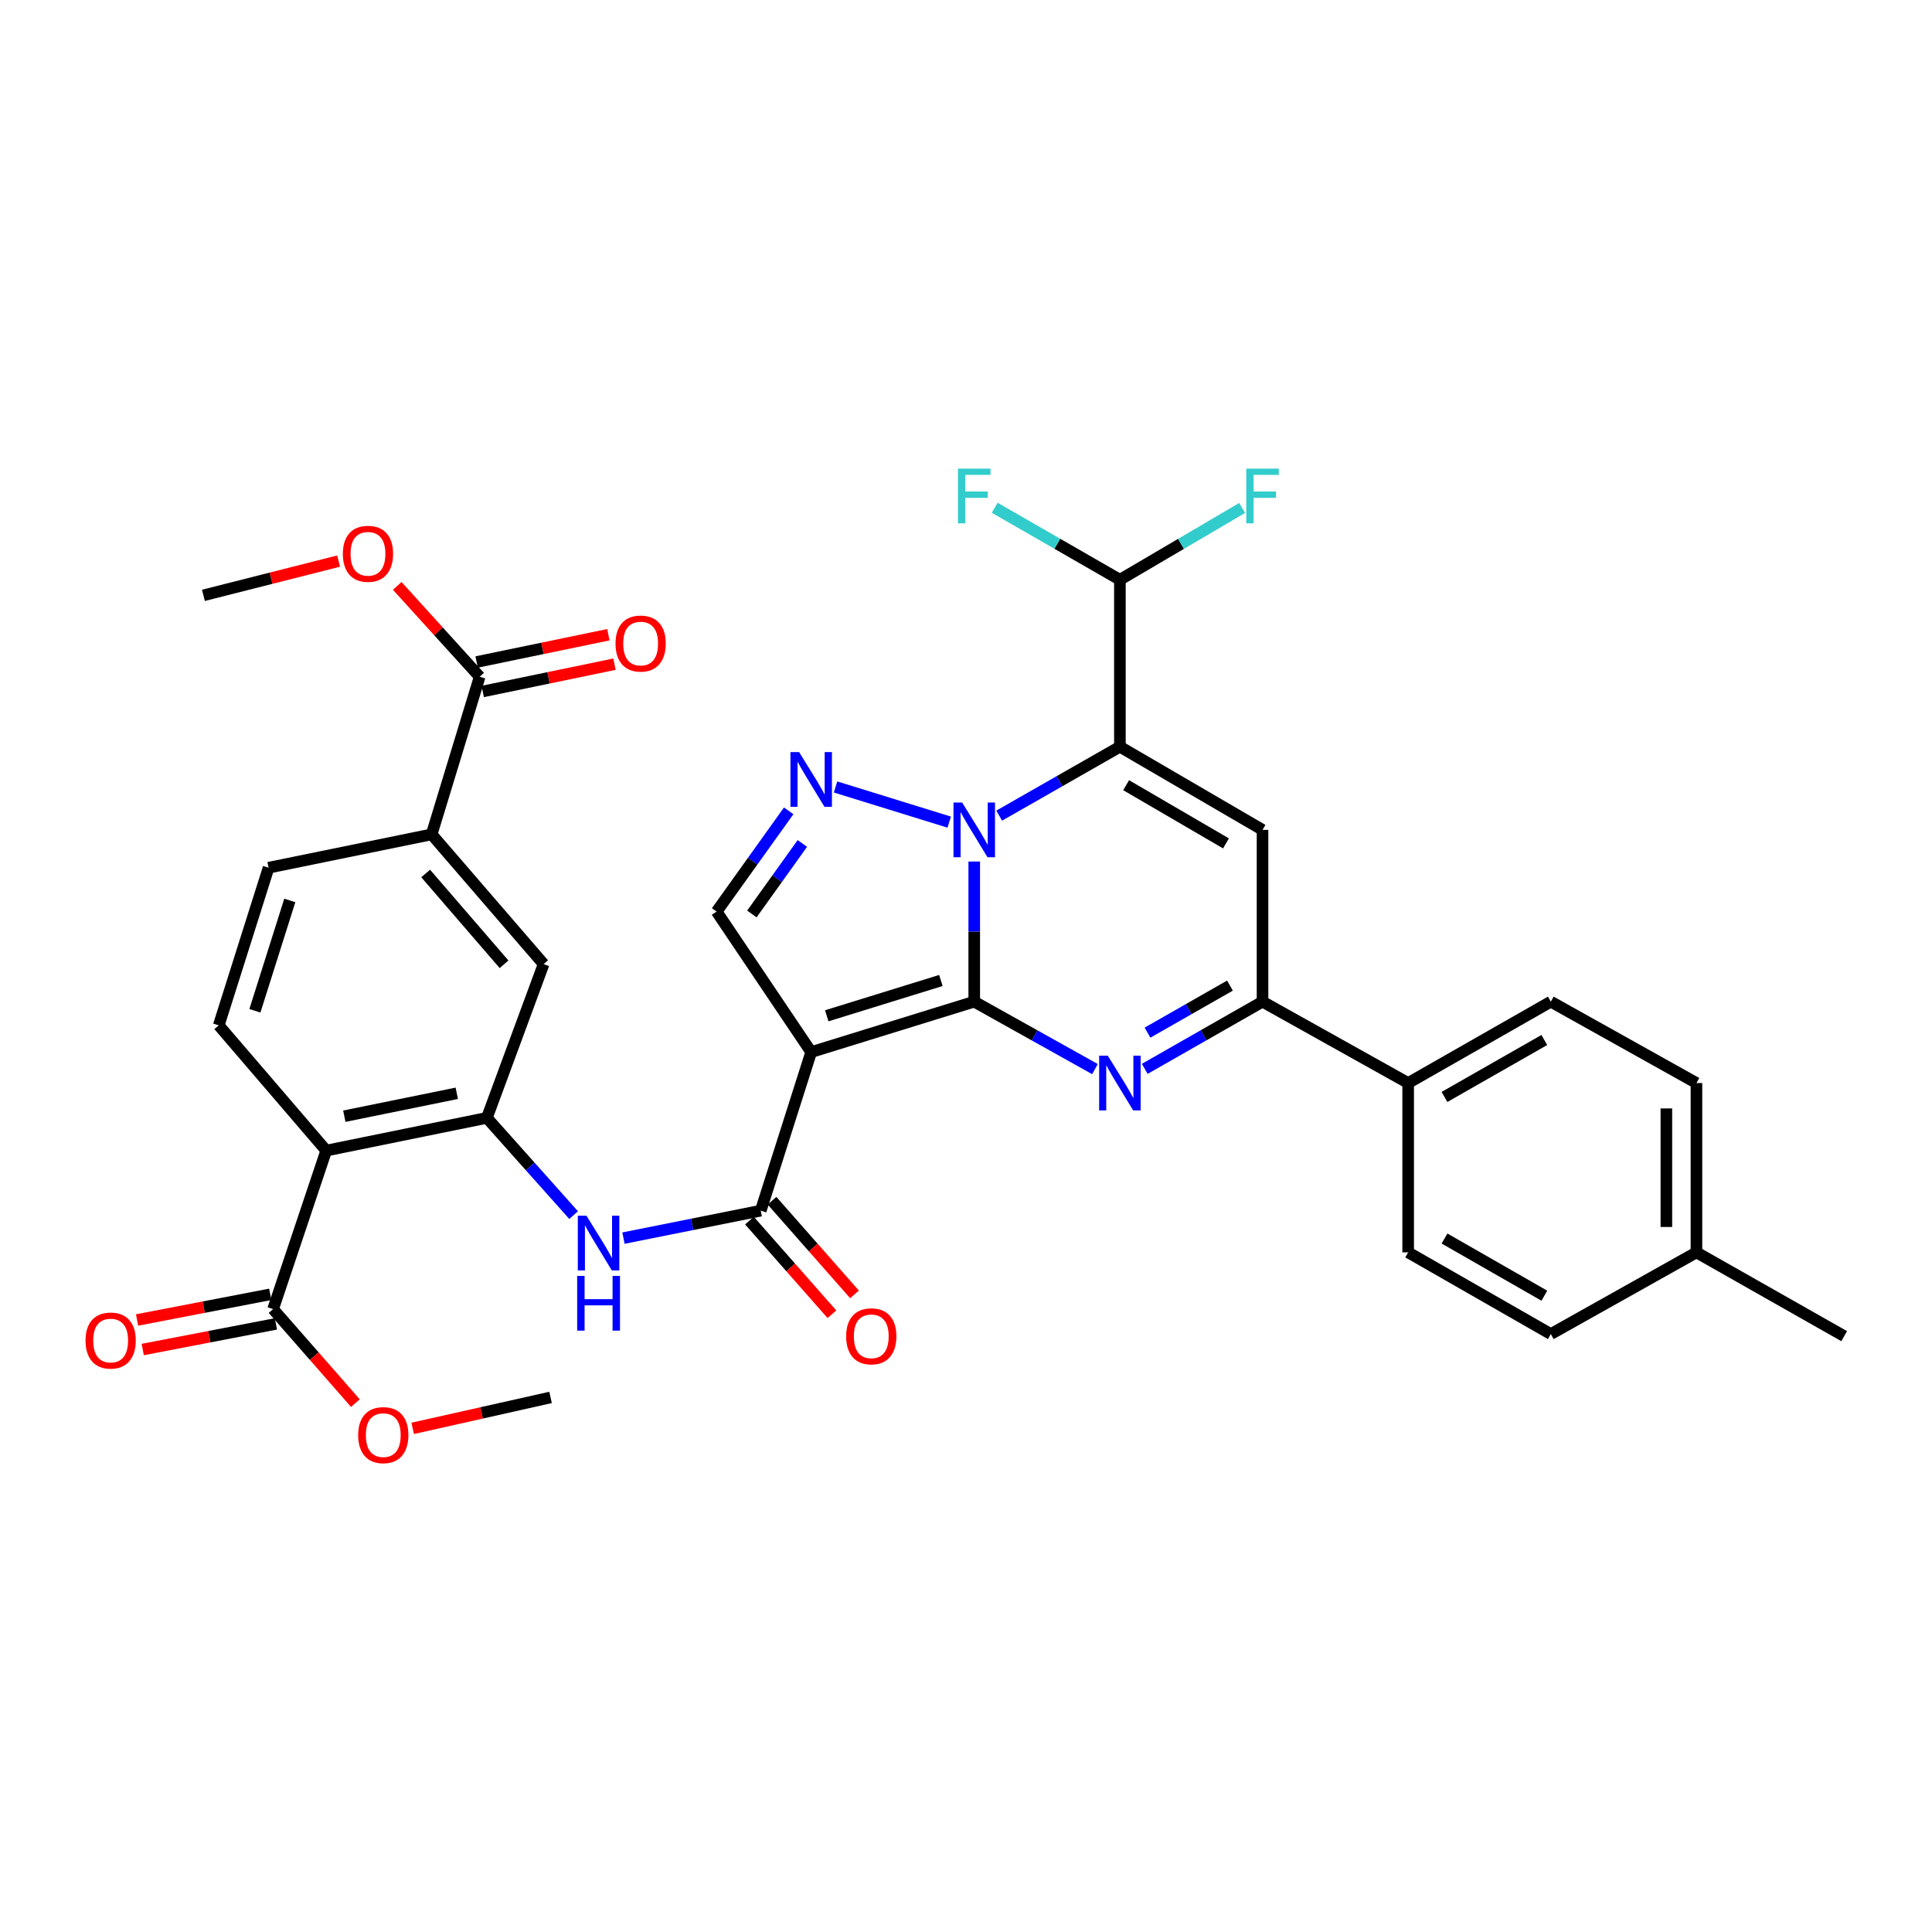 <?xml version='1.0' encoding='iso-8859-1'?>
<svg version='1.1' baseProfile='full'
              xmlns='http://www.w3.org/2000/svg'
                      xmlns:rdkit='http://www.rdkit.org/xml'
                      xmlns:xlink='http://www.w3.org/1999/xlink'
                  xml:space='preserve'
width='1000px' height='1000px' viewBox='0 0 1000 1000'>
<!-- END OF HEADER -->
<rect style='opacity:1.0;fill:#FFFFFF;stroke:none' width='1000' height='1000' x='0' y='0'> </rect>
<path class='bond-0' d='M 504.264,518.456 L 504.264,482.191' style='fill:none;fill-rule:evenodd;stroke:#000000;stroke-width:6px;stroke-linecap:butt;stroke-linejoin:miter;stroke-opacity:1' />
<path class='bond-0' d='M 504.264,482.191 L 504.264,445.926' style='fill:none;fill-rule:evenodd;stroke:#0000FF;stroke-width:6px;stroke-linecap:butt;stroke-linejoin:miter;stroke-opacity:1' />
<path class='bond-2' d='M 504.264,518.456 L 419.868,544.564' style='fill:none;fill-rule:evenodd;stroke:#000000;stroke-width:6px;stroke-linecap:butt;stroke-linejoin:miter;stroke-opacity:1' />
<path class='bond-2' d='M 487.003,507.497 L 427.925,525.772' style='fill:none;fill-rule:evenodd;stroke:#000000;stroke-width:6px;stroke-linecap:butt;stroke-linejoin:miter;stroke-opacity:1' />
<path class='bond-3' d='M 504.264,518.456 L 535.511,535.913' style='fill:none;fill-rule:evenodd;stroke:#000000;stroke-width:6px;stroke-linecap:butt;stroke-linejoin:miter;stroke-opacity:1' />
<path class='bond-3' d='M 535.511,535.913 L 566.757,553.37' style='fill:none;fill-rule:evenodd;stroke:#0000FF;stroke-width:6px;stroke-linecap:butt;stroke-linejoin:miter;stroke-opacity:1' />
<path class='bond-1' d='M 517.175,422.174 L 548.415,404.34' style='fill:none;fill-rule:evenodd;stroke:#0000FF;stroke-width:6px;stroke-linecap:butt;stroke-linejoin:miter;stroke-opacity:1' />
<path class='bond-1' d='M 548.415,404.34 L 579.656,386.506' style='fill:none;fill-rule:evenodd;stroke:#000000;stroke-width:6px;stroke-linecap:butt;stroke-linejoin:miter;stroke-opacity:1' />
<path class='bond-4' d='M 491.316,425.537 L 432.477,407.329' style='fill:none;fill-rule:evenodd;stroke:#0000FF;stroke-width:6px;stroke-linecap:butt;stroke-linejoin:miter;stroke-opacity:1' />
<path class='bond-13' d='M 579.656,386.506 L 579.656,300.085' style='fill:none;fill-rule:evenodd;stroke:#000000;stroke-width:6px;stroke-linecap:butt;stroke-linejoin:miter;stroke-opacity:1' />
<path class='bond-36' d='M 579.656,386.506 L 653.482,429.544' style='fill:none;fill-rule:evenodd;stroke:#000000;stroke-width:6px;stroke-linecap:butt;stroke-linejoin:miter;stroke-opacity:1' />
<path class='bond-36' d='M 582.887,406.414 L 634.565,436.54' style='fill:none;fill-rule:evenodd;stroke:#000000;stroke-width:6px;stroke-linecap:butt;stroke-linejoin:miter;stroke-opacity:1' />
<path class='bond-6' d='M 419.868,544.564 L 393.76,626.634' style='fill:none;fill-rule:evenodd;stroke:#000000;stroke-width:6px;stroke-linecap:butt;stroke-linejoin:miter;stroke-opacity:1' />
<path class='bond-10' d='M 419.868,544.564 L 370.913,471.829' style='fill:none;fill-rule:evenodd;stroke:#000000;stroke-width:6px;stroke-linecap:butt;stroke-linejoin:miter;stroke-opacity:1' />
<path class='bond-7' d='M 592.521,553.237 L 623.001,535.847' style='fill:none;fill-rule:evenodd;stroke:#0000FF;stroke-width:6px;stroke-linecap:butt;stroke-linejoin:miter;stroke-opacity:1' />
<path class='bond-7' d='M 623.001,535.847 L 653.482,518.456' style='fill:none;fill-rule:evenodd;stroke:#000000;stroke-width:6px;stroke-linecap:butt;stroke-linejoin:miter;stroke-opacity:1' />
<path class='bond-7' d='M 593.948,534.495 L 615.285,522.322' style='fill:none;fill-rule:evenodd;stroke:#0000FF;stroke-width:6px;stroke-linecap:butt;stroke-linejoin:miter;stroke-opacity:1' />
<path class='bond-7' d='M 615.285,522.322 L 636.621,510.148' style='fill:none;fill-rule:evenodd;stroke:#000000;stroke-width:6px;stroke-linecap:butt;stroke-linejoin:miter;stroke-opacity:1' />
<path class='bond-35' d='M 408.228,419.69 L 389.571,445.759' style='fill:none;fill-rule:evenodd;stroke:#0000FF;stroke-width:6px;stroke-linecap:butt;stroke-linejoin:miter;stroke-opacity:1' />
<path class='bond-35' d='M 389.571,445.759 L 370.913,471.829' style='fill:none;fill-rule:evenodd;stroke:#000000;stroke-width:6px;stroke-linecap:butt;stroke-linejoin:miter;stroke-opacity:1' />
<path class='bond-35' d='M 415.294,436.573 L 402.233,454.822' style='fill:none;fill-rule:evenodd;stroke:#0000FF;stroke-width:6px;stroke-linecap:butt;stroke-linejoin:miter;stroke-opacity:1' />
<path class='bond-35' d='M 402.233,454.822 L 389.173,473.07' style='fill:none;fill-rule:evenodd;stroke:#000000;stroke-width:6px;stroke-linecap:butt;stroke-linejoin:miter;stroke-opacity:1' />
<path class='bond-5' d='M 653.482,429.544 L 653.482,518.456' style='fill:none;fill-rule:evenodd;stroke:#000000;stroke-width:6px;stroke-linecap:butt;stroke-linejoin:miter;stroke-opacity:1' />
<path class='bond-11' d='M 393.76,626.634 L 358.23,633.738' style='fill:none;fill-rule:evenodd;stroke:#000000;stroke-width:6px;stroke-linecap:butt;stroke-linejoin:miter;stroke-opacity:1' />
<path class='bond-11' d='M 358.23,633.738 L 322.701,640.841' style='fill:none;fill-rule:evenodd;stroke:#0000FF;stroke-width:6px;stroke-linecap:butt;stroke-linejoin:miter;stroke-opacity:1' />
<path class='bond-19' d='M 387.917,631.78 L 409.262,656.017' style='fill:none;fill-rule:evenodd;stroke:#000000;stroke-width:6px;stroke-linecap:butt;stroke-linejoin:miter;stroke-opacity:1' />
<path class='bond-19' d='M 409.262,656.017 L 430.607,680.254' style='fill:none;fill-rule:evenodd;stroke:#FF0000;stroke-width:6px;stroke-linecap:butt;stroke-linejoin:miter;stroke-opacity:1' />
<path class='bond-19' d='M 399.602,621.488 L 420.948,645.726' style='fill:none;fill-rule:evenodd;stroke:#000000;stroke-width:6px;stroke-linecap:butt;stroke-linejoin:miter;stroke-opacity:1' />
<path class='bond-19' d='M 420.948,645.726 L 442.293,669.963' style='fill:none;fill-rule:evenodd;stroke:#FF0000;stroke-width:6px;stroke-linecap:butt;stroke-linejoin:miter;stroke-opacity:1' />
<path class='bond-18' d='M 653.482,518.456 L 728.864,560.577' style='fill:none;fill-rule:evenodd;stroke:#000000;stroke-width:6px;stroke-linecap:butt;stroke-linejoin:miter;stroke-opacity:1' />
<path class='bond-8' d='M 168.857,595.543 L 252.008,578.605' style='fill:none;fill-rule:evenodd;stroke:#000000;stroke-width:6px;stroke-linecap:butt;stroke-linejoin:miter;stroke-opacity:1' />
<path class='bond-8' d='M 178.222,577.744 L 236.427,565.888' style='fill:none;fill-rule:evenodd;stroke:#000000;stroke-width:6px;stroke-linecap:butt;stroke-linejoin:miter;stroke-opacity:1' />
<path class='bond-12' d='M 168.857,595.543 L 141.348,677.596' style='fill:none;fill-rule:evenodd;stroke:#000000;stroke-width:6px;stroke-linecap:butt;stroke-linejoin:miter;stroke-opacity:1' />
<path class='bond-17' d='M 168.857,595.543 L 113.224,530.723' style='fill:none;fill-rule:evenodd;stroke:#000000;stroke-width:6px;stroke-linecap:butt;stroke-linejoin:miter;stroke-opacity:1' />
<path class='bond-9' d='M 252.008,578.605 L 274.459,603.774' style='fill:none;fill-rule:evenodd;stroke:#000000;stroke-width:6px;stroke-linecap:butt;stroke-linejoin:miter;stroke-opacity:1' />
<path class='bond-9' d='M 274.459,603.774 L 296.91,628.942' style='fill:none;fill-rule:evenodd;stroke:#0000FF;stroke-width:6px;stroke-linecap:butt;stroke-linejoin:miter;stroke-opacity:1' />
<path class='bond-16' d='M 252.008,578.605 L 281.377,499.009' style='fill:none;fill-rule:evenodd;stroke:#000000;stroke-width:6px;stroke-linecap:butt;stroke-linejoin:miter;stroke-opacity:1' />
<path class='bond-21' d='M 139.876,669.95 L 105.408,676.586' style='fill:none;fill-rule:evenodd;stroke:#000000;stroke-width:6px;stroke-linecap:butt;stroke-linejoin:miter;stroke-opacity:1' />
<path class='bond-21' d='M 105.408,676.586 L 70.939,683.221' style='fill:none;fill-rule:evenodd;stroke:#FF0000;stroke-width:6px;stroke-linecap:butt;stroke-linejoin:miter;stroke-opacity:1' />
<path class='bond-21' d='M 142.819,685.241 L 108.351,691.876' style='fill:none;fill-rule:evenodd;stroke:#000000;stroke-width:6px;stroke-linecap:butt;stroke-linejoin:miter;stroke-opacity:1' />
<path class='bond-21' d='M 108.351,691.876 L 73.883,698.512' style='fill:none;fill-rule:evenodd;stroke:#FF0000;stroke-width:6px;stroke-linecap:butt;stroke-linejoin:miter;stroke-opacity:1' />
<path class='bond-27' d='M 141.348,677.596 L 162.648,701.924' style='fill:none;fill-rule:evenodd;stroke:#000000;stroke-width:6px;stroke-linecap:butt;stroke-linejoin:miter;stroke-opacity:1' />
<path class='bond-27' d='M 162.648,701.924 L 183.949,726.251' style='fill:none;fill-rule:evenodd;stroke:#FF0000;stroke-width:6px;stroke-linecap:butt;stroke-linejoin:miter;stroke-opacity:1' />
<path class='bond-25' d='M 579.656,300.085 L 611.288,281.504' style='fill:none;fill-rule:evenodd;stroke:#000000;stroke-width:6px;stroke-linecap:butt;stroke-linejoin:miter;stroke-opacity:1' />
<path class='bond-25' d='M 611.288,281.504 L 642.921,262.922' style='fill:none;fill-rule:evenodd;stroke:#33CCCC;stroke-width:6px;stroke-linecap:butt;stroke-linejoin:miter;stroke-opacity:1' />
<path class='bond-26' d='M 579.656,300.085 L 547.257,281.449' style='fill:none;fill-rule:evenodd;stroke:#000000;stroke-width:6px;stroke-linecap:butt;stroke-linejoin:miter;stroke-opacity:1' />
<path class='bond-26' d='M 547.257,281.449 L 514.859,262.813' style='fill:none;fill-rule:evenodd;stroke:#33CCCC;stroke-width:6px;stroke-linecap:butt;stroke-linejoin:miter;stroke-opacity:1' />
<path class='bond-14' d='M 248.28,350.277 L 223.417,431.871' style='fill:none;fill-rule:evenodd;stroke:#000000;stroke-width:6px;stroke-linecap:butt;stroke-linejoin:miter;stroke-opacity:1' />
<path class='bond-22' d='M 249.859,357.901 L 283.953,350.838' style='fill:none;fill-rule:evenodd;stroke:#000000;stroke-width:6px;stroke-linecap:butt;stroke-linejoin:miter;stroke-opacity:1' />
<path class='bond-22' d='M 283.953,350.838 L 318.047,343.776' style='fill:none;fill-rule:evenodd;stroke:#FF0000;stroke-width:6px;stroke-linecap:butt;stroke-linejoin:miter;stroke-opacity:1' />
<path class='bond-22' d='M 246.7,342.653 L 280.795,335.59' style='fill:none;fill-rule:evenodd;stroke:#000000;stroke-width:6px;stroke-linecap:butt;stroke-linejoin:miter;stroke-opacity:1' />
<path class='bond-22' d='M 280.795,335.59 L 314.889,328.528' style='fill:none;fill-rule:evenodd;stroke:#FF0000;stroke-width:6px;stroke-linecap:butt;stroke-linejoin:miter;stroke-opacity:1' />
<path class='bond-28' d='M 248.28,350.277 L 226.944,326.768' style='fill:none;fill-rule:evenodd;stroke:#000000;stroke-width:6px;stroke-linecap:butt;stroke-linejoin:miter;stroke-opacity:1' />
<path class='bond-28' d='M 226.944,326.768 L 205.609,303.258' style='fill:none;fill-rule:evenodd;stroke:#FF0000;stroke-width:6px;stroke-linecap:butt;stroke-linejoin:miter;stroke-opacity:1' />
<path class='bond-15' d='M 223.417,431.871 L 281.377,499.009' style='fill:none;fill-rule:evenodd;stroke:#000000;stroke-width:6px;stroke-linecap:butt;stroke-linejoin:miter;stroke-opacity:1' />
<path class='bond-15' d='M 220.325,452.117 L 260.897,499.114' style='fill:none;fill-rule:evenodd;stroke:#000000;stroke-width:6px;stroke-linecap:butt;stroke-linejoin:miter;stroke-opacity:1' />
<path class='bond-20' d='M 223.417,431.871 L 139.02,449.129' style='fill:none;fill-rule:evenodd;stroke:#000000;stroke-width:6px;stroke-linecap:butt;stroke-linejoin:miter;stroke-opacity:1' />
<path class='bond-38' d='M 113.224,530.723 L 139.02,449.129' style='fill:none;fill-rule:evenodd;stroke:#000000;stroke-width:6px;stroke-linecap:butt;stroke-linejoin:miter;stroke-opacity:1' />
<path class='bond-38' d='M 131.94,523.178 L 149.998,466.062' style='fill:none;fill-rule:evenodd;stroke:#000000;stroke-width:6px;stroke-linecap:butt;stroke-linejoin:miter;stroke-opacity:1' />
<path class='bond-23' d='M 728.864,560.577 L 802.699,518.456' style='fill:none;fill-rule:evenodd;stroke:#000000;stroke-width:6px;stroke-linecap:butt;stroke-linejoin:miter;stroke-opacity:1' />
<path class='bond-23' d='M 747.655,567.784 L 799.339,538.3' style='fill:none;fill-rule:evenodd;stroke:#000000;stroke-width:6px;stroke-linecap:butt;stroke-linejoin:miter;stroke-opacity:1' />
<path class='bond-24' d='M 728.864,560.577 L 728.864,648.226' style='fill:none;fill-rule:evenodd;stroke:#000000;stroke-width:6px;stroke-linecap:butt;stroke-linejoin:miter;stroke-opacity:1' />
<path class='bond-29' d='M 802.699,518.456 L 878.081,560.577' style='fill:none;fill-rule:evenodd;stroke:#000000;stroke-width:6px;stroke-linecap:butt;stroke-linejoin:miter;stroke-opacity:1' />
<path class='bond-30' d='M 728.864,648.226 L 802.699,690.511' style='fill:none;fill-rule:evenodd;stroke:#000000;stroke-width:6px;stroke-linecap:butt;stroke-linejoin:miter;stroke-opacity:1' />
<path class='bond-30' d='M 747.678,641.057 L 799.362,670.656' style='fill:none;fill-rule:evenodd;stroke:#000000;stroke-width:6px;stroke-linecap:butt;stroke-linejoin:miter;stroke-opacity:1' />
<path class='bond-34' d='M 213.601,739.321 L 249.284,731.314' style='fill:none;fill-rule:evenodd;stroke:#FF0000;stroke-width:6px;stroke-linecap:butt;stroke-linejoin:miter;stroke-opacity:1' />
<path class='bond-34' d='M 249.284,731.314 L 284.968,723.306' style='fill:none;fill-rule:evenodd;stroke:#000000;stroke-width:6px;stroke-linecap:butt;stroke-linejoin:miter;stroke-opacity:1' />
<path class='bond-33' d='M 175.261,290.417 L 140.276,299.286' style='fill:none;fill-rule:evenodd;stroke:#FF0000;stroke-width:6px;stroke-linecap:butt;stroke-linejoin:miter;stroke-opacity:1' />
<path class='bond-33' d='M 140.276,299.286 L 105.291,308.156' style='fill:none;fill-rule:evenodd;stroke:#000000;stroke-width:6px;stroke-linecap:butt;stroke-linejoin:miter;stroke-opacity:1' />
<path class='bond-37' d='M 878.081,560.577 L 878.081,648.226' style='fill:none;fill-rule:evenodd;stroke:#000000;stroke-width:6px;stroke-linecap:butt;stroke-linejoin:miter;stroke-opacity:1' />
<path class='bond-37' d='M 862.51,573.724 L 862.51,635.079' style='fill:none;fill-rule:evenodd;stroke:#000000;stroke-width:6px;stroke-linecap:butt;stroke-linejoin:miter;stroke-opacity:1' />
<path class='bond-31' d='M 802.699,690.511 L 878.081,648.226' style='fill:none;fill-rule:evenodd;stroke:#000000;stroke-width:6px;stroke-linecap:butt;stroke-linejoin:miter;stroke-opacity:1' />
<path class='bond-32' d='M 878.081,648.226 L 954.545,691.593' style='fill:none;fill-rule:evenodd;stroke:#000000;stroke-width:6px;stroke-linecap:butt;stroke-linejoin:miter;stroke-opacity:1' />
<path  class='atom-1' d='M 498.004 415.384
L 507.284 430.384
Q 508.204 431.864, 509.684 434.544
Q 511.164 437.224, 511.244 437.384
L 511.244 415.384
L 515.004 415.384
L 515.004 443.704
L 511.124 443.704
L 501.164 427.304
Q 500.004 425.384, 498.764 423.184
Q 497.564 420.984, 497.204 420.304
L 497.204 443.704
L 493.524 443.704
L 493.524 415.384
L 498.004 415.384
' fill='#0000FF'/>
<path  class='atom-4' d='M 573.396 546.417
L 582.676 561.417
Q 583.596 562.897, 585.076 565.577
Q 586.556 568.257, 586.636 568.417
L 586.636 546.417
L 590.396 546.417
L 590.396 574.737
L 586.516 574.737
L 576.556 558.337
Q 575.396 556.417, 574.156 554.217
Q 572.956 552.017, 572.596 551.337
L 572.596 574.737
L 568.916 574.737
L 568.916 546.417
L 573.396 546.417
' fill='#0000FF'/>
<path  class='atom-5' d='M 413.608 389.267
L 422.888 404.267
Q 423.808 405.747, 425.288 408.427
Q 426.768 411.107, 426.848 411.267
L 426.848 389.267
L 430.608 389.267
L 430.608 417.587
L 426.728 417.587
L 416.768 401.187
Q 415.608 399.267, 414.368 397.067
Q 413.168 394.867, 412.808 394.187
L 412.808 417.587
L 409.128 417.587
L 409.128 389.267
L 413.608 389.267
' fill='#0000FF'/>
<path  class='atom-12' d='M 303.561 629.257
L 312.841 644.257
Q 313.761 645.737, 315.241 648.417
Q 316.721 651.097, 316.801 651.257
L 316.801 629.257
L 320.561 629.257
L 320.561 657.577
L 316.681 657.577
L 306.721 641.177
Q 305.561 639.257, 304.321 637.057
Q 303.121 634.857, 302.761 634.177
L 302.761 657.577
L 299.081 657.577
L 299.081 629.257
L 303.561 629.257
' fill='#0000FF'/>
<path  class='atom-12' d='M 298.741 660.409
L 302.581 660.409
L 302.581 672.449
L 317.061 672.449
L 317.061 660.409
L 320.901 660.409
L 320.901 688.729
L 317.061 688.729
L 317.061 675.649
L 302.581 675.649
L 302.581 688.729
L 298.741 688.729
L 298.741 660.409
' fill='#0000FF'/>
<path  class='atom-20' d='M 437.967 691.673
Q 437.967 684.873, 441.327 681.073
Q 444.687 677.273, 450.967 677.273
Q 457.247 677.273, 460.607 681.073
Q 463.967 684.873, 463.967 691.673
Q 463.967 698.553, 460.567 702.473
Q 457.167 706.353, 450.967 706.353
Q 444.727 706.353, 441.327 702.473
Q 437.967 698.593, 437.967 691.673
M 450.967 703.153
Q 455.287 703.153, 457.607 700.273
Q 459.967 697.353, 459.967 691.673
Q 459.967 686.113, 457.607 683.313
Q 455.287 680.473, 450.967 680.473
Q 446.647 680.473, 444.287 683.273
Q 441.967 686.073, 441.967 691.673
Q 441.967 697.393, 444.287 700.273
Q 446.647 703.153, 450.967 703.153
' fill='#FF0000'/>
<path  class='atom-22' d='M 44.271 693.861
Q 44.271 687.061, 47.631 683.261
Q 50.991 679.461, 57.271 679.461
Q 63.551 679.461, 66.911 683.261
Q 70.271 687.061, 70.271 693.861
Q 70.271 700.741, 66.871 704.661
Q 63.471 708.541, 57.271 708.541
Q 51.031 708.541, 47.631 704.661
Q 44.271 700.781, 44.271 693.861
M 57.271 705.341
Q 61.591 705.341, 63.911 702.461
Q 66.271 699.541, 66.271 693.861
Q 66.271 688.301, 63.911 685.501
Q 61.591 682.661, 57.271 682.661
Q 52.951 682.661, 50.591 685.461
Q 48.271 688.261, 48.271 693.861
Q 48.271 699.581, 50.591 702.461
Q 52.951 705.341, 57.271 705.341
' fill='#FF0000'/>
<path  class='atom-23' d='M 318.595 333.098
Q 318.595 326.298, 321.955 322.498
Q 325.315 318.698, 331.595 318.698
Q 337.875 318.698, 341.235 322.498
Q 344.595 326.298, 344.595 333.098
Q 344.595 339.978, 341.195 343.898
Q 337.795 347.778, 331.595 347.778
Q 325.355 347.778, 321.955 343.898
Q 318.595 340.018, 318.595 333.098
M 331.595 344.578
Q 335.915 344.578, 338.235 341.698
Q 340.595 338.778, 340.595 333.098
Q 340.595 327.538, 338.235 324.738
Q 335.915 321.898, 331.595 321.898
Q 327.275 321.898, 324.915 324.698
Q 322.595 327.498, 322.595 333.098
Q 322.595 338.818, 324.915 341.698
Q 327.275 344.578, 331.595 344.578
' fill='#FF0000'/>
<path  class='atom-26' d='M 645.062 242.559
L 661.902 242.559
L 661.902 245.799
L 648.862 245.799
L 648.862 254.399
L 660.462 254.399
L 660.462 257.679
L 648.862 257.679
L 648.862 270.879
L 645.062 270.879
L 645.062 242.559
' fill='#33CCCC'/>
<path  class='atom-27' d='M 495.844 242.559
L 512.684 242.559
L 512.684 245.799
L 499.644 245.799
L 499.644 254.399
L 511.244 254.399
L 511.244 257.679
L 499.644 257.679
L 499.644 270.879
L 495.844 270.879
L 495.844 242.559
' fill='#33CCCC'/>
<path  class='atom-28' d='M 185.382 742.816
Q 185.382 736.016, 188.742 732.216
Q 192.102 728.416, 198.382 728.416
Q 204.662 728.416, 208.022 732.216
Q 211.382 736.016, 211.382 742.816
Q 211.382 749.696, 207.982 753.616
Q 204.582 757.496, 198.382 757.496
Q 192.142 757.496, 188.742 753.616
Q 185.382 749.736, 185.382 742.816
M 198.382 754.296
Q 202.702 754.296, 205.022 751.416
Q 207.382 748.496, 207.382 742.816
Q 207.382 737.256, 205.022 734.456
Q 202.702 731.616, 198.382 731.616
Q 194.062 731.616, 191.702 734.416
Q 189.382 737.216, 189.382 742.816
Q 189.382 748.536, 191.702 751.416
Q 194.062 754.296, 198.382 754.296
' fill='#FF0000'/>
<path  class='atom-29' d='M 177.458 286.644
Q 177.458 279.844, 180.818 276.044
Q 184.178 272.244, 190.458 272.244
Q 196.738 272.244, 200.098 276.044
Q 203.458 279.844, 203.458 286.644
Q 203.458 293.524, 200.058 297.444
Q 196.658 301.324, 190.458 301.324
Q 184.218 301.324, 180.818 297.444
Q 177.458 293.564, 177.458 286.644
M 190.458 298.124
Q 194.778 298.124, 197.098 295.244
Q 199.458 292.324, 199.458 286.644
Q 199.458 281.084, 197.098 278.284
Q 194.778 275.444, 190.458 275.444
Q 186.138 275.444, 183.778 278.244
Q 181.458 281.044, 181.458 286.644
Q 181.458 292.364, 183.778 295.244
Q 186.138 298.124, 190.458 298.124
' fill='#FF0000'/>
</svg>
